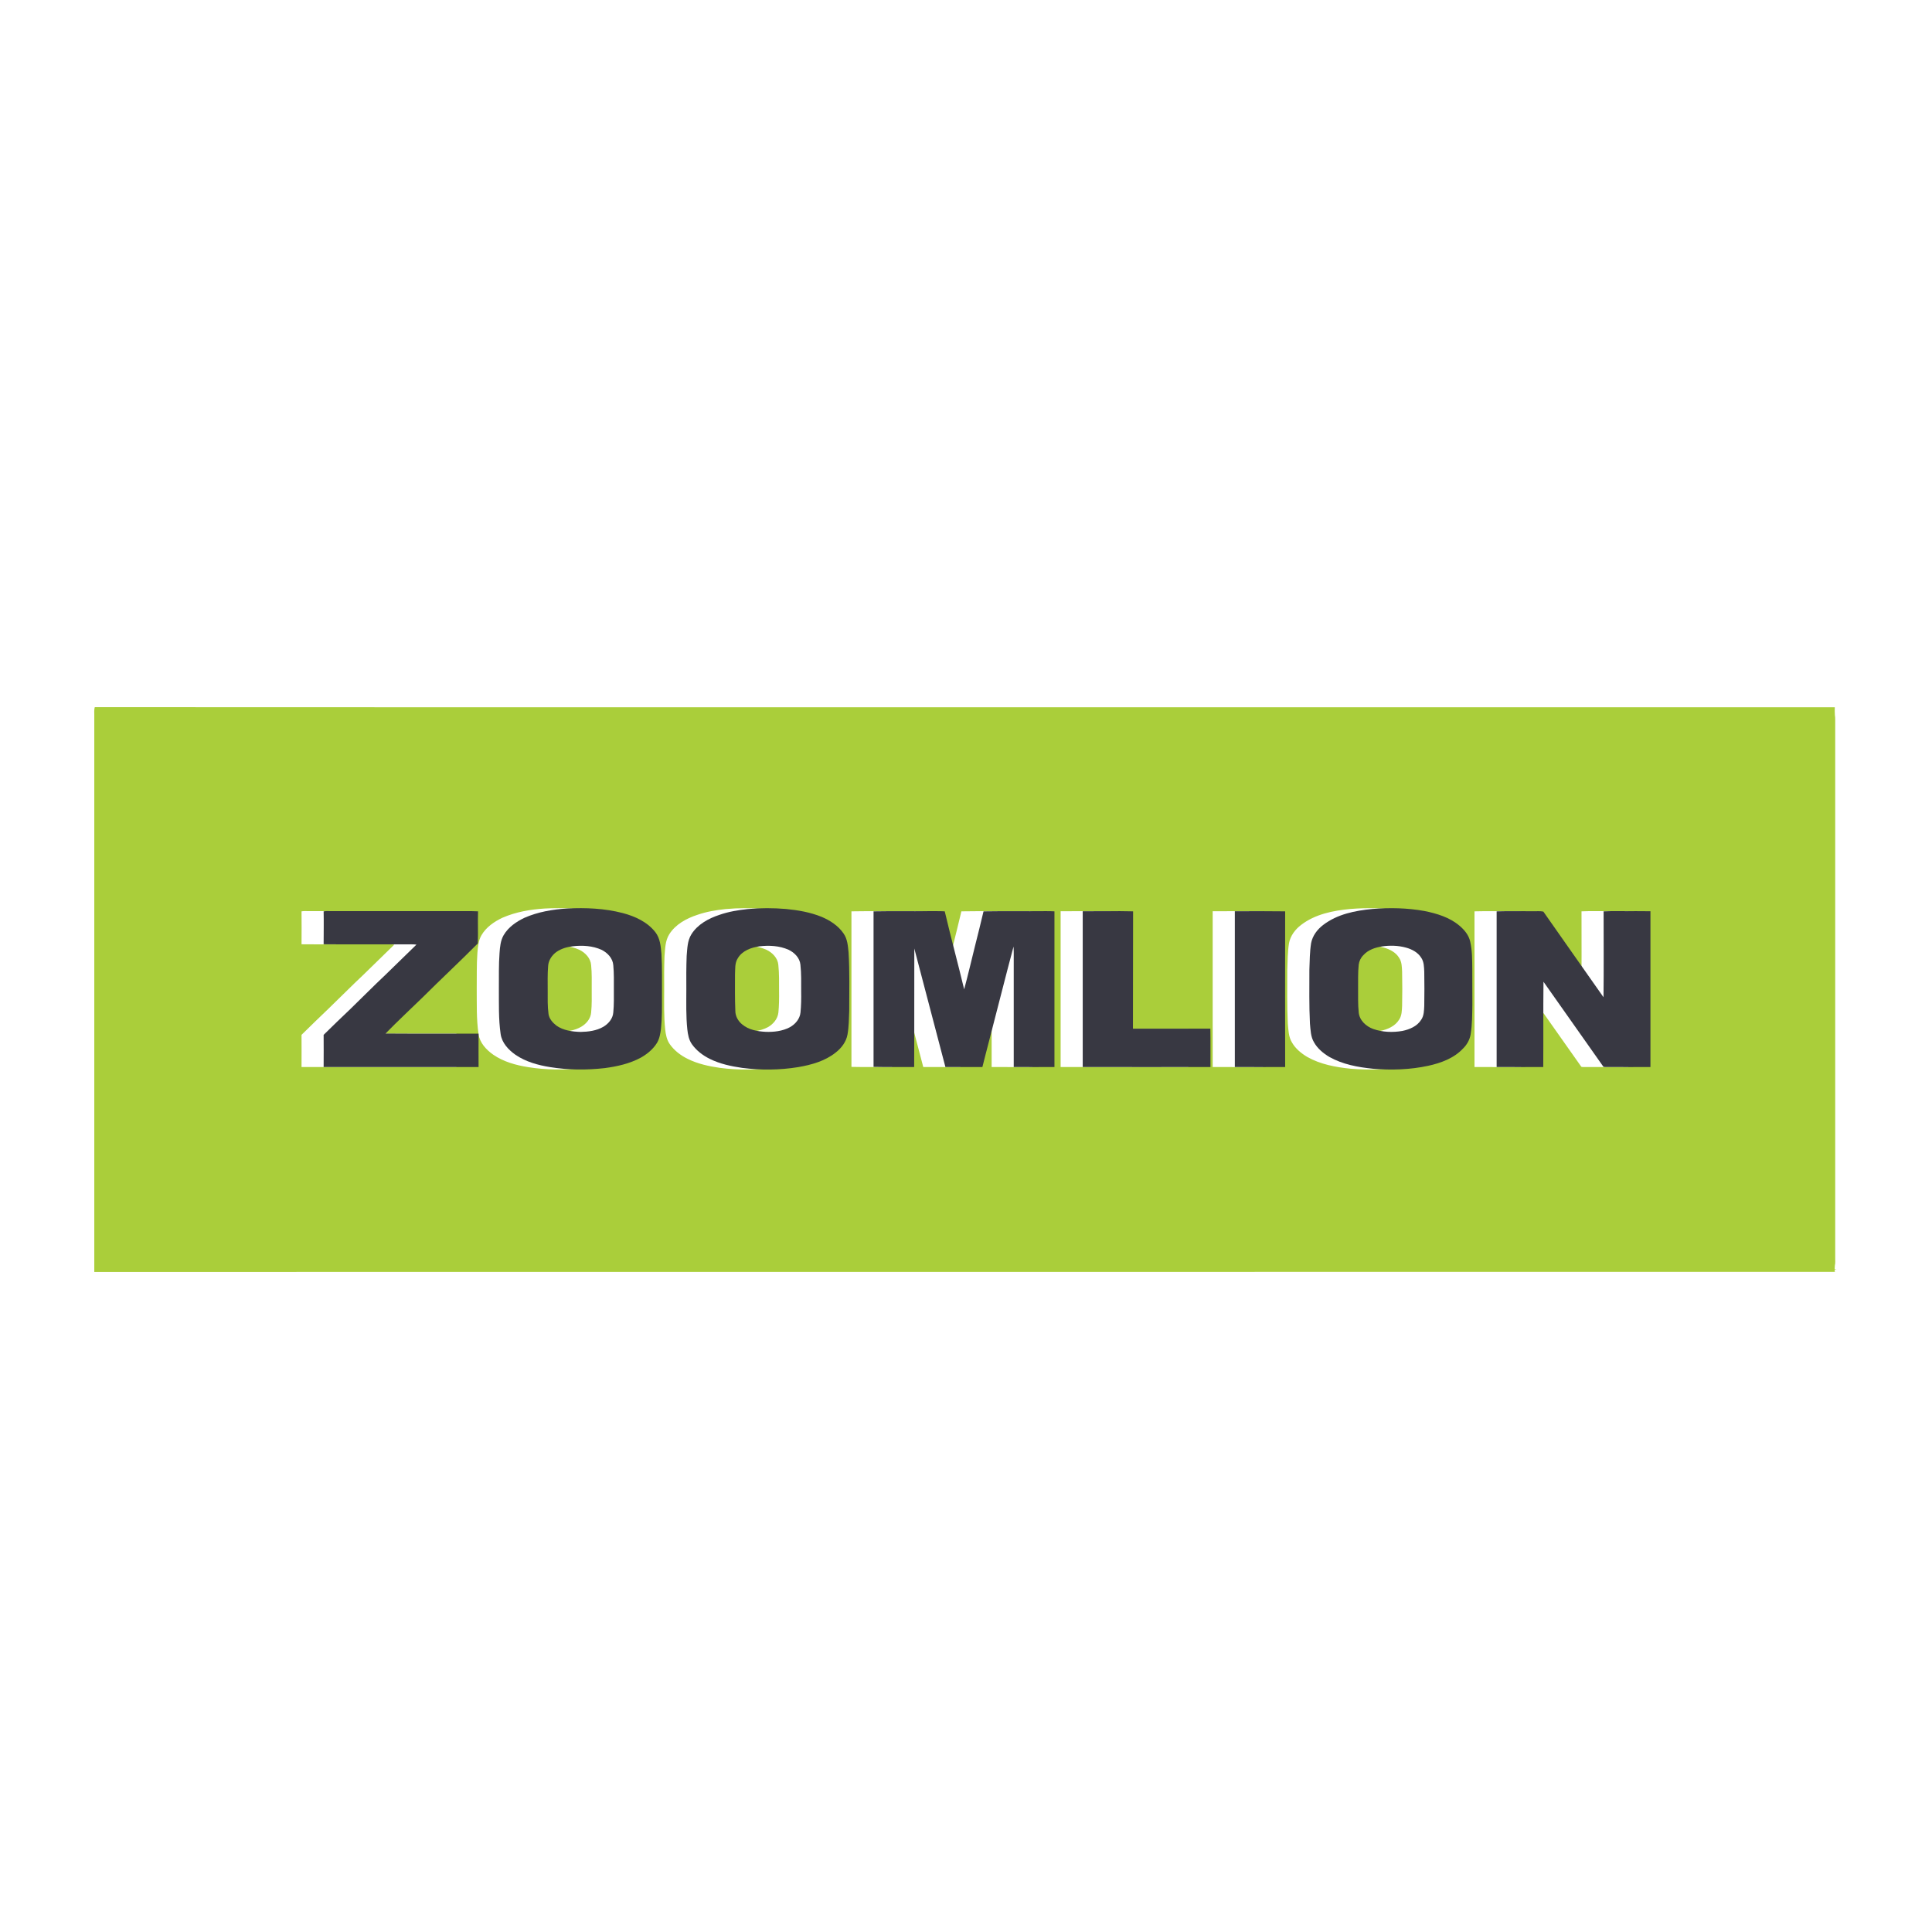 <svg width="41" height="41" viewBox="0 0 41 41" fill="none" xmlns="http://www.w3.org/2000/svg">
<g clip-path="url(#clip0_9655_259)">
<path fill-rule="evenodd" clip-rule="evenodd" d="M2.011 15.007C6.017 15.011 10.022 15.007 14.03 15.009C22.332 15.009 30.633 15.009 38.937 15.009C38.937 15.064 38.934 15.12 38.939 15.175C38.95 15.234 38.944 15.294 38.946 15.352C38.946 19.133 38.946 22.913 38.946 26.692C38.944 26.747 38.953 26.802 38.939 26.853C38.936 26.88 38.934 26.907 38.934 26.933C38.946 26.936 38.964 26.938 38.974 26.938C38.964 26.94 38.944 26.942 38.934 26.945C38.934 26.956 38.937 26.979 38.939 26.991C26.627 26.993 14.313 26.991 2.001 26.993C2.001 23.055 2.001 19.119 2.001 15.184C2.001 15.124 1.995 15.064 2.011 15.007ZM11.563 19.28C11.255 19.299 10.947 19.352 10.662 19.476C10.488 19.559 10.319 19.674 10.219 19.844C10.152 19.959 10.141 20.096 10.131 20.225C10.113 20.476 10.12 20.726 10.117 20.977C10.12 21.299 10.108 21.623 10.155 21.942C10.18 22.131 10.319 22.278 10.47 22.384C10.687 22.533 10.949 22.605 11.206 22.646C11.589 22.708 11.978 22.71 12.362 22.667C12.629 22.632 12.895 22.572 13.132 22.444C13.268 22.366 13.393 22.262 13.475 22.129C13.528 22.039 13.544 21.933 13.558 21.832C13.581 21.605 13.579 21.375 13.579 21.145C13.576 20.844 13.586 20.543 13.567 20.241C13.553 20.083 13.539 19.913 13.44 19.784C13.271 19.566 13.009 19.446 12.747 19.377C12.36 19.276 11.959 19.26 11.563 19.28ZM15.398 19.292C15.196 19.313 14.992 19.347 14.8 19.414C14.568 19.49 14.334 19.616 14.202 19.828C14.116 19.965 14.116 20.133 14.102 20.287C14.093 20.522 14.093 20.759 14.095 20.993C14.095 21.276 14.086 21.561 14.116 21.844C14.128 21.952 14.149 22.067 14.214 22.159C14.309 22.294 14.445 22.398 14.594 22.471C14.807 22.577 15.043 22.628 15.279 22.662C15.673 22.713 16.076 22.71 16.468 22.646C16.75 22.598 17.04 22.517 17.265 22.336C17.388 22.241 17.487 22.11 17.515 21.956C17.545 21.791 17.545 21.621 17.552 21.453C17.552 21.039 17.564 20.623 17.538 20.211C17.524 20.073 17.515 19.926 17.432 19.809C17.32 19.646 17.147 19.533 16.966 19.457C16.725 19.359 16.468 19.315 16.211 19.29C15.94 19.267 15.668 19.267 15.398 19.292ZM28.654 19.29C28.291 19.324 27.908 19.4 27.612 19.628C27.487 19.722 27.385 19.857 27.355 20.014C27.325 20.2 27.325 20.391 27.318 20.579C27.318 20.959 27.311 21.34 27.329 21.722C27.343 21.857 27.343 22.002 27.417 22.122C27.491 22.253 27.612 22.352 27.742 22.43C28.022 22.588 28.346 22.648 28.664 22.68C29.055 22.713 29.454 22.701 29.838 22.618C30.109 22.559 30.387 22.457 30.58 22.25C30.661 22.17 30.719 22.067 30.74 21.954C30.774 21.742 30.772 21.529 30.777 21.315C30.777 21.064 30.777 20.814 30.774 20.563C30.772 20.368 30.774 20.172 30.73 19.982C30.7 19.844 30.605 19.731 30.501 19.644C30.293 19.467 30.024 19.386 29.76 19.333C29.396 19.267 29.023 19.26 28.654 19.29ZM6.399 19.34C6.403 19.572 6.399 19.807 6.399 20.039C6.983 20.044 7.567 20.039 8.15 20.041C8.222 20.041 8.294 20.037 8.368 20.046C8.15 20.26 7.933 20.471 7.715 20.683C7.46 20.922 7.217 21.17 6.966 21.411C6.774 21.593 6.587 21.777 6.399 21.961C6.399 22.188 6.401 22.416 6.399 22.644C7.495 22.645 8.591 22.645 9.686 22.644C9.684 22.407 9.686 22.172 9.686 21.936C9.028 21.933 8.37 21.938 7.713 21.933C7.97 21.669 8.241 21.418 8.505 21.161C8.889 20.777 9.288 20.407 9.67 20.021C9.68 19.795 9.668 19.568 9.675 19.34C9.496 19.331 9.316 19.338 9.137 19.336C8.277 19.336 7.417 19.336 6.559 19.336C6.505 19.336 6.452 19.331 6.399 19.34ZM18.069 19.34C18.069 20.441 18.069 21.543 18.069 22.641C18.356 22.648 18.643 22.641 18.931 22.644C18.935 21.805 18.931 20.968 18.933 20.129C19.154 20.967 19.374 21.805 19.593 22.644C19.856 22.644 20.118 22.644 20.379 22.644C20.423 22.462 20.471 22.283 20.518 22.101C20.694 21.43 20.861 20.756 21.039 20.087C21.042 20.124 21.044 20.16 21.044 20.195C21.044 21.011 21.044 21.828 21.044 22.644C21.331 22.646 21.618 22.644 21.908 22.644C21.906 21.543 21.906 20.442 21.908 19.34C21.843 19.336 21.78 19.336 21.718 19.336C21.28 19.34 20.84 19.333 20.402 19.34C20.346 19.579 20.286 19.818 20.226 20.06C20.147 20.372 20.075 20.685 19.992 20.995C19.86 20.444 19.709 19.894 19.579 19.34C19.468 19.333 19.357 19.338 19.246 19.336C18.854 19.34 18.46 19.333 18.069 19.34ZM22.508 19.338C22.508 20.441 22.508 21.543 22.508 22.644C23.411 22.644 24.315 22.646 25.219 22.644C25.216 22.372 25.221 22.101 25.216 21.83C24.668 21.831 24.12 21.831 23.574 21.83C23.576 21 23.574 20.17 23.576 19.34C23.219 19.331 22.862 19.34 22.508 19.338ZM25.735 19.338C25.735 20.439 25.735 21.543 25.735 22.644C26.092 22.646 26.447 22.644 26.803 22.644C26.802 21.543 26.802 20.442 26.803 19.34C26.447 19.336 26.092 19.336 25.735 19.338ZM31.291 19.34C31.291 20.441 31.291 21.542 31.291 22.644C31.622 22.646 31.951 22.644 32.28 22.644C32.285 22.041 32.278 21.439 32.285 20.834C32.711 21.434 33.131 22.037 33.557 22.637C33.573 22.648 33.599 22.641 33.619 22.644C33.93 22.644 34.243 22.646 34.556 22.644C34.556 21.542 34.556 20.44 34.556 19.338C34.453 19.336 34.352 19.338 34.25 19.336C34.02 19.34 33.791 19.329 33.562 19.34C33.562 19.949 33.566 20.556 33.559 21.163C33.133 20.559 32.709 19.952 32.283 19.345C32.215 19.331 32.144 19.34 32.074 19.338C31.815 19.338 31.553 19.333 31.291 19.34Z" fill="#AACE3A"/>
<path d="M11.691 20.08C11.892 20.057 12.108 20.071 12.295 20.156C12.423 20.218 12.536 20.338 12.545 20.485C12.562 20.655 12.557 20.823 12.557 20.991C12.557 21.156 12.562 21.322 12.545 21.485C12.536 21.616 12.444 21.726 12.332 21.791C12.189 21.873 12.017 21.896 11.853 21.899C11.674 21.894 11.487 21.869 11.338 21.765C11.26 21.703 11.188 21.623 11.172 21.522C11.148 21.356 11.153 21.188 11.153 21.023C11.153 20.848 11.148 20.673 11.162 20.501C11.169 20.381 11.241 20.271 11.338 20.202C11.44 20.131 11.565 20.094 11.691 20.08Z" fill="#AACE3A"/>
<path d="M15.643 20.083C15.852 20.057 16.072 20.069 16.266 20.156C16.391 20.216 16.503 20.329 16.517 20.471C16.537 20.66 16.533 20.851 16.533 21.039C16.535 21.188 16.533 21.338 16.519 21.485C16.505 21.623 16.408 21.736 16.292 21.8C16.134 21.883 15.951 21.903 15.775 21.896C15.601 21.887 15.418 21.855 15.282 21.74C15.196 21.671 15.136 21.566 15.136 21.453C15.124 21.198 15.129 20.94 15.129 20.685C15.136 20.568 15.12 20.437 15.189 20.333C15.282 20.177 15.469 20.108 15.643 20.083Z" fill="#AACE3A"/>
<path d="M28.856 20.085C29.025 20.06 29.201 20.064 29.368 20.11C29.495 20.145 29.621 20.211 29.69 20.324C29.75 20.411 29.75 20.522 29.755 20.623C29.76 20.864 29.76 21.103 29.755 21.342C29.75 21.444 29.75 21.554 29.69 21.641C29.604 21.779 29.445 21.846 29.292 21.878C29.088 21.913 28.872 21.906 28.673 21.837C28.52 21.782 28.379 21.653 28.365 21.483C28.346 21.315 28.353 21.145 28.351 20.977C28.353 20.807 28.346 20.639 28.365 20.471C28.374 20.395 28.409 20.324 28.462 20.271C28.562 20.159 28.71 20.108 28.856 20.085Z" fill="#AACE3A"/>
<path fill-rule="evenodd" clip-rule="evenodd" d="M12.033 19.28C12.429 19.26 12.83 19.276 13.217 19.377C13.478 19.446 13.74 19.566 13.909 19.784C14.009 19.913 14.023 20.083 14.037 20.241C14.055 20.543 14.046 20.844 14.048 21.145C14.048 21.375 14.051 21.605 14.027 21.832C14.014 21.933 13.997 22.039 13.944 22.129C13.863 22.262 13.738 22.366 13.601 22.444C13.365 22.572 13.098 22.632 12.832 22.667C12.447 22.71 12.058 22.708 11.676 22.646C11.419 22.605 11.157 22.533 10.939 22.384C10.789 22.278 10.65 22.131 10.624 21.942C10.578 21.623 10.589 21.299 10.587 20.977C10.589 20.726 10.582 20.476 10.601 20.225C10.61 20.096 10.622 19.959 10.689 19.844C10.789 19.674 10.958 19.559 11.132 19.476C11.416 19.352 11.725 19.299 12.033 19.28ZM12.16 20.081C12.035 20.094 11.91 20.131 11.808 20.202C11.711 20.271 11.639 20.382 11.632 20.501C11.618 20.674 11.623 20.848 11.623 21.023C11.623 21.189 11.618 21.356 11.641 21.522C11.657 21.623 11.729 21.703 11.808 21.765C11.956 21.869 12.144 21.894 12.322 21.899C12.487 21.896 12.658 21.874 12.802 21.791C12.913 21.726 13.006 21.616 13.015 21.485C13.031 21.322 13.027 21.156 13.027 20.991C13.027 20.823 13.031 20.655 13.015 20.485C13.006 20.338 12.892 20.218 12.765 20.156C12.577 20.071 12.362 20.058 12.16 20.081Z" fill="#383842"/>
<path fill-rule="evenodd" clip-rule="evenodd" d="M15.867 19.292C16.138 19.267 16.409 19.267 16.68 19.29C16.938 19.315 17.195 19.359 17.436 19.457C17.616 19.533 17.79 19.646 17.901 19.809C17.985 19.927 17.994 20.074 18.008 20.212C18.033 20.623 18.022 21.039 18.022 21.453C18.015 21.621 18.015 21.791 17.985 21.956C17.957 22.11 17.857 22.241 17.735 22.336C17.51 22.517 17.22 22.598 16.938 22.646C16.546 22.71 16.143 22.713 15.749 22.662C15.513 22.628 15.276 22.577 15.063 22.471C14.915 22.398 14.778 22.294 14.683 22.159C14.618 22.067 14.598 21.952 14.586 21.844C14.556 21.561 14.565 21.276 14.565 20.993C14.563 20.759 14.563 20.522 14.572 20.287C14.586 20.133 14.586 19.965 14.672 19.828C14.804 19.616 15.038 19.49 15.269 19.414C15.462 19.347 15.665 19.313 15.867 19.292ZM16.113 20.083C15.939 20.108 15.751 20.177 15.659 20.333C15.589 20.437 15.605 20.568 15.598 20.685C15.598 20.94 15.594 21.198 15.605 21.453C15.605 21.566 15.665 21.671 15.751 21.74C15.888 21.855 16.071 21.887 16.245 21.897C16.421 21.904 16.604 21.883 16.761 21.8C16.877 21.736 16.975 21.623 16.988 21.485C17.002 21.338 17.005 21.189 17.002 21.039C17.002 20.851 17.007 20.66 16.986 20.471C16.972 20.329 16.861 20.216 16.736 20.156C16.541 20.069 16.321 20.058 16.113 20.083Z" fill="#383842"/>
<path fill-rule="evenodd" clip-rule="evenodd" d="M29.124 19.29C29.492 19.26 29.866 19.267 30.229 19.333C30.493 19.386 30.762 19.467 30.971 19.644C31.075 19.731 31.17 19.844 31.2 19.982C31.244 20.172 31.242 20.368 31.244 20.563C31.246 20.814 31.246 21.064 31.246 21.315C31.242 21.529 31.244 21.742 31.209 21.954C31.188 22.067 31.131 22.17 31.049 22.25C30.857 22.457 30.579 22.559 30.308 22.618C29.923 22.701 29.525 22.713 29.133 22.68C28.816 22.648 28.492 22.588 28.211 22.43C28.081 22.352 27.961 22.253 27.887 22.122C27.813 22.002 27.813 21.857 27.799 21.722C27.78 21.34 27.787 20.959 27.787 20.579C27.794 20.391 27.794 20.2 27.824 20.014C27.854 19.857 27.956 19.722 28.081 19.628C28.378 19.4 28.76 19.324 29.124 19.29ZM29.326 20.085C29.18 20.108 29.031 20.159 28.932 20.271C28.878 20.324 28.844 20.395 28.834 20.471C28.816 20.639 28.823 20.807 28.821 20.977C28.823 21.145 28.816 21.315 28.834 21.483C28.848 21.653 28.99 21.782 29.143 21.837C29.342 21.906 29.557 21.913 29.761 21.878C29.914 21.846 30.074 21.779 30.16 21.641C30.22 21.554 30.22 21.444 30.225 21.343C30.229 21.103 30.229 20.864 30.225 20.623C30.22 20.522 30.22 20.411 30.16 20.324C30.09 20.211 29.965 20.145 29.838 20.11C29.671 20.064 29.495 20.06 29.326 20.085Z" fill="#383842"/>
<path d="M6.868 19.34C6.922 19.331 6.975 19.336 7.028 19.336C7.887 19.336 8.747 19.336 9.607 19.336C9.785 19.338 9.966 19.331 10.145 19.34C10.137 19.568 10.149 19.795 10.14 20.021C9.758 20.407 9.359 20.777 8.974 21.161C8.71 21.418 8.439 21.669 8.182 21.933C8.84 21.938 9.498 21.933 10.156 21.936C10.156 22.172 10.154 22.407 10.156 22.644C9.061 22.645 7.965 22.645 6.868 22.644C6.871 22.416 6.868 22.189 6.868 21.961C7.056 21.777 7.244 21.593 7.436 21.412C7.686 21.17 7.93 20.922 8.184 20.683C8.402 20.471 8.62 20.26 8.838 20.046C8.764 20.037 8.692 20.041 8.62 20.041C8.036 20.039 7.452 20.044 6.868 20.039C6.868 19.807 6.873 19.572 6.868 19.34Z" fill="#383842"/>
<path d="M18.538 19.34C18.93 19.333 19.324 19.34 19.715 19.336C19.827 19.338 19.938 19.333 20.049 19.34C20.179 19.894 20.329 20.444 20.461 20.995C20.545 20.685 20.617 20.372 20.695 20.06C20.756 19.818 20.816 19.579 20.872 19.34C21.309 19.333 21.75 19.34 22.188 19.336C22.25 19.336 22.313 19.336 22.377 19.34C22.376 20.442 22.376 21.543 22.377 22.644C22.088 22.644 21.8 22.646 21.513 22.644C21.513 21.828 21.513 21.011 21.513 20.195C21.513 20.16 21.512 20.124 21.509 20.087C21.33 20.756 21.163 21.43 20.987 22.101C20.941 22.283 20.892 22.462 20.848 22.644C20.587 22.644 20.326 22.644 20.063 22.644C19.844 21.805 19.623 20.967 19.403 20.129C19.4 20.968 19.405 21.805 19.4 22.644C19.113 22.641 18.826 22.648 18.538 22.641C18.538 21.543 18.538 20.441 18.538 19.34Z" fill="#383842"/>
<path d="M22.977 19.338C23.332 19.34 23.689 19.331 24.046 19.34C24.043 20.17 24.046 21 24.043 21.83C24.59 21.831 25.137 21.831 25.686 21.83C25.691 22.101 25.686 22.372 25.688 22.644C24.785 22.646 23.881 22.644 22.977 22.644C22.977 21.543 22.977 20.441 22.977 19.338Z" fill="#383842"/>
<path d="M26.205 19.338C26.562 19.336 26.916 19.336 27.273 19.34C27.271 20.441 27.271 21.542 27.273 22.644C26.916 22.644 26.562 22.646 26.205 22.644C26.205 21.543 26.205 20.439 26.205 19.338Z" fill="#383842"/>
<path d="M31.761 19.34C32.023 19.333 32.284 19.338 32.544 19.338C32.613 19.34 32.685 19.331 32.752 19.345C33.179 19.952 33.602 20.559 34.029 21.163C34.036 20.556 34.031 19.95 34.031 19.34C34.261 19.329 34.49 19.34 34.719 19.336C34.821 19.338 34.923 19.336 35.025 19.338C35.025 20.44 35.025 21.542 35.025 22.644C34.712 22.646 34.4 22.644 34.089 22.644C34.068 22.641 34.043 22.648 34.026 22.637C33.6 22.037 33.181 21.434 32.755 20.834C32.748 21.439 32.755 22.041 32.75 22.644C32.421 22.644 32.092 22.646 31.761 22.644C31.761 21.542 31.761 20.441 31.761 19.34Z" fill="#383842"/>
</g>
<defs>
<clipPath id="clip0_9655_259">
<rect width="37" height="12" fill="white" transform="translate(2 15)"/>
</clipPath>
</defs>
</svg>

